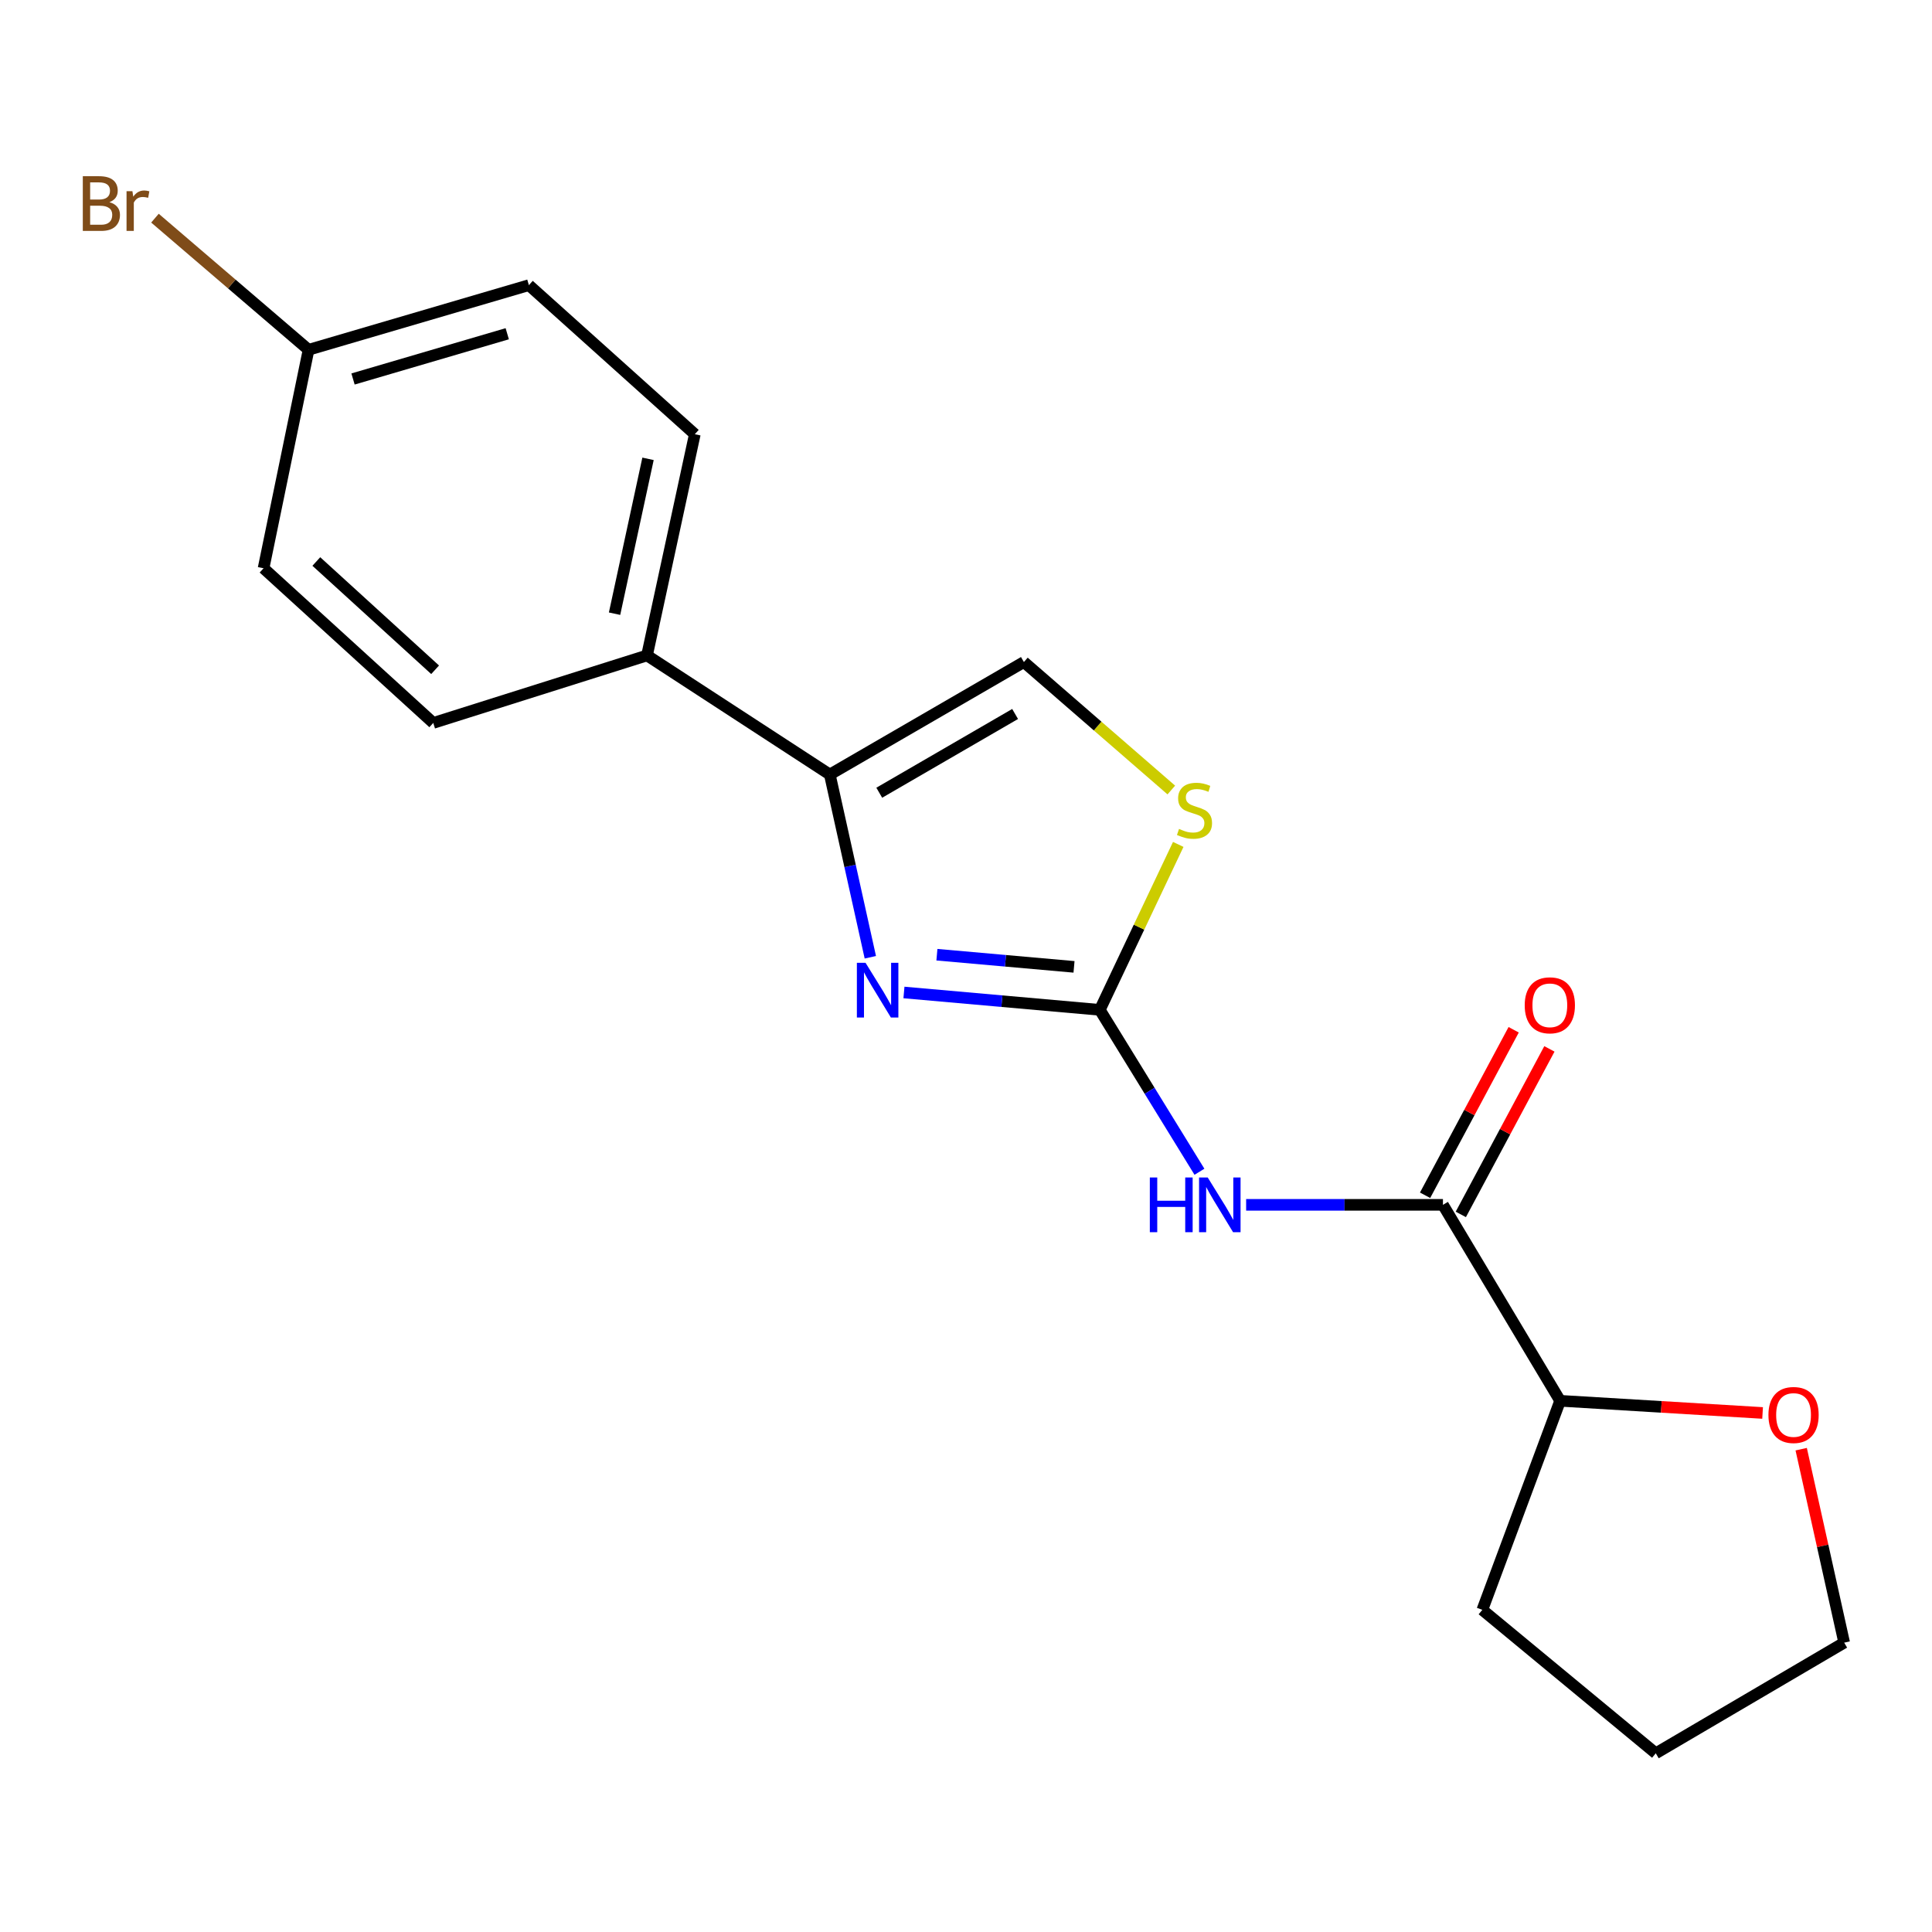 <?xml version='1.0' encoding='iso-8859-1'?>
<svg version='1.1' baseProfile='full'
              xmlns='http://www.w3.org/2000/svg'
                      xmlns:rdkit='http://www.rdkit.org/xml'
                      xmlns:xlink='http://www.w3.org/1999/xlink'
                  xml:space='preserve'
width='1000px' height='1000px' viewBox='0 0 1000 1000'>
<!-- END OF HEADER -->
<rect style='opacity:1.0;fill:#FFFFFF;stroke:none' width='1000' height='1000' x='0' y='0'> </rect>
<path class='bond-0' d='M 569.263,522.698 L 518.573,518.202' style='fill:none;fill-rule:evenodd;stroke:#000000;stroke-width:6px;stroke-linecap:butt;stroke-linejoin:miter;stroke-opacity:1' />
<path class='bond-0' d='M 518.573,518.202 L 467.883,513.706' style='fill:none;fill-rule:evenodd;stroke:#0000FF;stroke-width:6px;stroke-linecap:butt;stroke-linejoin:miter;stroke-opacity:1' />
<path class='bond-0' d='M 555.91,500.449 L 520.427,497.302' style='fill:none;fill-rule:evenodd;stroke:#000000;stroke-width:6px;stroke-linecap:butt;stroke-linejoin:miter;stroke-opacity:1' />
<path class='bond-0' d='M 520.427,497.302 L 484.944,494.155' style='fill:none;fill-rule:evenodd;stroke:#0000FF;stroke-width:6px;stroke-linecap:butt;stroke-linejoin:miter;stroke-opacity:1' />
<path class='bond-1' d='M 569.263,522.698 L 595.049,564.599' style='fill:none;fill-rule:evenodd;stroke:#000000;stroke-width:6px;stroke-linecap:butt;stroke-linejoin:miter;stroke-opacity:1' />
<path class='bond-1' d='M 595.049,564.599 L 620.834,606.5' style='fill:none;fill-rule:evenodd;stroke:#0000FF;stroke-width:6px;stroke-linecap:butt;stroke-linejoin:miter;stroke-opacity:1' />
<path class='bond-4' d='M 569.263,522.698 L 589.561,479.881' style='fill:none;fill-rule:evenodd;stroke:#000000;stroke-width:6px;stroke-linecap:butt;stroke-linejoin:miter;stroke-opacity:1' />
<path class='bond-4' d='M 589.561,479.881 L 609.859,437.065' style='fill:none;fill-rule:evenodd;stroke:#CCCC00;stroke-width:6px;stroke-linecap:butt;stroke-linejoin:miter;stroke-opacity:1' />
<path class='bond-2' d='M 450.483,495.48 L 439.996,448.188' style='fill:none;fill-rule:evenodd;stroke:#0000FF;stroke-width:6px;stroke-linecap:butt;stroke-linejoin:miter;stroke-opacity:1' />
<path class='bond-2' d='M 439.996,448.188 L 429.509,400.895' style='fill:none;fill-rule:evenodd;stroke:#000000;stroke-width:6px;stroke-linecap:butt;stroke-linejoin:miter;stroke-opacity:1' />
<path class='bond-3' d='M 644.998,623.623 L 695.933,623.623' style='fill:none;fill-rule:evenodd;stroke:#0000FF;stroke-width:6px;stroke-linecap:butt;stroke-linejoin:miter;stroke-opacity:1' />
<path class='bond-3' d='M 695.933,623.623 L 746.867,623.623' style='fill:none;fill-rule:evenodd;stroke:#000000;stroke-width:6px;stroke-linecap:butt;stroke-linejoin:miter;stroke-opacity:1' />
<path class='bond-6' d='M 429.509,400.895 L 334.891,339.254' style='fill:none;fill-rule:evenodd;stroke:#000000;stroke-width:6px;stroke-linecap:butt;stroke-linejoin:miter;stroke-opacity:1' />
<path class='bond-19' d='M 429.509,400.895 L 529.968,342.669' style='fill:none;fill-rule:evenodd;stroke:#000000;stroke-width:6px;stroke-linecap:butt;stroke-linejoin:miter;stroke-opacity:1' />
<path class='bond-19' d='M 455.1,410.315 L 525.421,369.557' style='fill:none;fill-rule:evenodd;stroke:#000000;stroke-width:6px;stroke-linecap:butt;stroke-linejoin:miter;stroke-opacity:1' />
<path class='bond-7' d='M 746.867,623.623 L 807.518,725.049' style='fill:none;fill-rule:evenodd;stroke:#000000;stroke-width:6px;stroke-linecap:butt;stroke-linejoin:miter;stroke-opacity:1' />
<path class='bond-8' d='M 756.117,628.573 L 779.044,585.738' style='fill:none;fill-rule:evenodd;stroke:#000000;stroke-width:6px;stroke-linecap:butt;stroke-linejoin:miter;stroke-opacity:1' />
<path class='bond-8' d='M 779.044,585.738 L 801.971,542.903' style='fill:none;fill-rule:evenodd;stroke:#FF0000;stroke-width:6px;stroke-linecap:butt;stroke-linejoin:miter;stroke-opacity:1' />
<path class='bond-8' d='M 737.618,618.672 L 760.545,575.837' style='fill:none;fill-rule:evenodd;stroke:#000000;stroke-width:6px;stroke-linecap:butt;stroke-linejoin:miter;stroke-opacity:1' />
<path class='bond-8' d='M 760.545,575.837 L 783.472,533.001' style='fill:none;fill-rule:evenodd;stroke:#FF0000;stroke-width:6px;stroke-linecap:butt;stroke-linejoin:miter;stroke-opacity:1' />
<path class='bond-5' d='M 606.265,408.904 L 568.117,375.787' style='fill:none;fill-rule:evenodd;stroke:#CCCC00;stroke-width:6px;stroke-linecap:butt;stroke-linejoin:miter;stroke-opacity:1' />
<path class='bond-5' d='M 568.117,375.787 L 529.968,342.669' style='fill:none;fill-rule:evenodd;stroke:#000000;stroke-width:6px;stroke-linecap:butt;stroke-linejoin:miter;stroke-opacity:1' />
<path class='bond-10' d='M 334.891,339.254 L 359.638,224.749' style='fill:none;fill-rule:evenodd;stroke:#000000;stroke-width:6px;stroke-linecap:butt;stroke-linejoin:miter;stroke-opacity:1' />
<path class='bond-10' d='M 318.094,317.645 L 335.417,237.492' style='fill:none;fill-rule:evenodd;stroke:#000000;stroke-width:6px;stroke-linecap:butt;stroke-linejoin:miter;stroke-opacity:1' />
<path class='bond-11' d='M 334.891,339.254 L 224.256,374.189' style='fill:none;fill-rule:evenodd;stroke:#000000;stroke-width:6px;stroke-linecap:butt;stroke-linejoin:miter;stroke-opacity:1' />
<path class='bond-9' d='M 807.518,725.049 L 859.916,728.198' style='fill:none;fill-rule:evenodd;stroke:#000000;stroke-width:6px;stroke-linecap:butt;stroke-linejoin:miter;stroke-opacity:1' />
<path class='bond-9' d='M 859.916,728.198 L 912.315,731.348' style='fill:none;fill-rule:evenodd;stroke:#FF0000;stroke-width:6px;stroke-linecap:butt;stroke-linejoin:miter;stroke-opacity:1' />
<path class='bond-17' d='M 807.518,725.049 L 767.255,833.248' style='fill:none;fill-rule:evenodd;stroke:#000000;stroke-width:6px;stroke-linecap:butt;stroke-linejoin:miter;stroke-opacity:1' />
<path class='bond-16' d='M 932.292,750.091 L 943.419,800.161' style='fill:none;fill-rule:evenodd;stroke:#FF0000;stroke-width:6px;stroke-linecap:butt;stroke-linejoin:miter;stroke-opacity:1' />
<path class='bond-16' d='M 943.419,800.161 L 954.545,850.232' style='fill:none;fill-rule:evenodd;stroke:#000000;stroke-width:6px;stroke-linecap:butt;stroke-linejoin:miter;stroke-opacity:1' />
<path class='bond-14' d='M 359.638,224.749 L 273.751,147.592' style='fill:none;fill-rule:evenodd;stroke:#000000;stroke-width:6px;stroke-linecap:butt;stroke-linejoin:miter;stroke-opacity:1' />
<path class='bond-13' d='M 224.256,374.189 L 136.421,294.13' style='fill:none;fill-rule:evenodd;stroke:#000000;stroke-width:6px;stroke-linecap:butt;stroke-linejoin:miter;stroke-opacity:1' />
<path class='bond-13' d='M 225.215,346.673 L 163.731,290.632' style='fill:none;fill-rule:evenodd;stroke:#000000;stroke-width:6px;stroke-linecap:butt;stroke-linejoin:miter;stroke-opacity:1' />
<path class='bond-12' d='M 159.712,181.047 L 136.421,294.13' style='fill:none;fill-rule:evenodd;stroke:#000000;stroke-width:6px;stroke-linecap:butt;stroke-linejoin:miter;stroke-opacity:1' />
<path class='bond-15' d='M 159.712,181.047 L 119.959,146.983' style='fill:none;fill-rule:evenodd;stroke:#000000;stroke-width:6px;stroke-linecap:butt;stroke-linejoin:miter;stroke-opacity:1' />
<path class='bond-15' d='M 119.959,146.983 L 80.207,112.918' style='fill:none;fill-rule:evenodd;stroke:#7F4C19;stroke-width:6px;stroke-linecap:butt;stroke-linejoin:miter;stroke-opacity:1' />
<path class='bond-21' d='M 159.712,181.047 L 273.751,147.592' style='fill:none;fill-rule:evenodd;stroke:#000000;stroke-width:6px;stroke-linecap:butt;stroke-linejoin:miter;stroke-opacity:1' />
<path class='bond-21' d='M 182.724,196.163 L 262.551,172.744' style='fill:none;fill-rule:evenodd;stroke:#000000;stroke-width:6px;stroke-linecap:butt;stroke-linejoin:miter;stroke-opacity:1' />
<path class='bond-20' d='M 954.545,850.232 L 857.024,907.502' style='fill:none;fill-rule:evenodd;stroke:#000000;stroke-width:6px;stroke-linecap:butt;stroke-linejoin:miter;stroke-opacity:1' />
<path class='bond-18' d='M 767.255,833.248 L 857.024,907.502' style='fill:none;fill-rule:evenodd;stroke:#000000;stroke-width:6px;stroke-linecap:butt;stroke-linejoin:miter;stroke-opacity:1' />
<path  class='atom-1' d='M 447.997 498.338
L 457.277 513.338
Q 458.197 514.818, 459.677 517.498
Q 461.157 520.178, 461.237 520.338
L 461.237 498.338
L 464.997 498.338
L 464.997 526.658
L 461.117 526.658
L 451.157 510.258
Q 449.997 508.338, 448.757 506.138
Q 447.557 503.938, 447.197 503.258
L 447.197 526.658
L 443.517 526.658
L 443.517 498.338
L 447.997 498.338
' fill='#0000FF'/>
<path  class='atom-2' d='M 595.151 609.463
L 598.991 609.463
L 598.991 621.503
L 613.471 621.503
L 613.471 609.463
L 617.311 609.463
L 617.311 637.783
L 613.471 637.783
L 613.471 624.703
L 598.991 624.703
L 598.991 637.783
L 595.151 637.783
L 595.151 609.463
' fill='#0000FF'/>
<path  class='atom-2' d='M 625.111 609.463
L 634.391 624.463
Q 635.311 625.943, 636.791 628.623
Q 638.271 631.303, 638.351 631.463
L 638.351 609.463
L 642.111 609.463
L 642.111 637.783
L 638.231 637.783
L 628.271 621.383
Q 627.111 619.463, 625.871 617.263
Q 624.671 615.063, 624.311 614.383
L 624.311 637.783
L 620.631 637.783
L 620.631 609.463
L 625.111 609.463
' fill='#0000FF'/>
<path  class='atom-5' d='M 610.269 429.045
Q 610.589 429.165, 611.909 429.725
Q 613.229 430.285, 614.669 430.645
Q 616.149 430.965, 617.589 430.965
Q 620.269 430.965, 621.829 429.685
Q 623.389 428.365, 623.389 426.085
Q 623.389 424.525, 622.589 423.565
Q 621.829 422.605, 620.629 422.085
Q 619.429 421.565, 617.429 420.965
Q 614.909 420.205, 613.389 419.485
Q 611.909 418.765, 610.829 417.245
Q 609.789 415.725, 609.789 413.165
Q 609.789 409.605, 612.189 407.405
Q 614.629 405.205, 619.429 405.205
Q 622.709 405.205, 626.429 406.765
L 625.509 409.845
Q 622.109 408.445, 619.549 408.445
Q 616.789 408.445, 615.269 409.605
Q 613.749 410.725, 613.789 412.685
Q 613.789 414.205, 614.549 415.125
Q 615.349 416.045, 616.469 416.565
Q 617.629 417.085, 619.549 417.685
Q 622.109 418.485, 623.629 419.285
Q 625.149 420.085, 626.229 421.725
Q 627.349 423.325, 627.349 426.085
Q 627.349 430.005, 624.709 432.125
Q 622.109 434.205, 617.749 434.205
Q 615.229 434.205, 613.309 433.645
Q 611.429 433.125, 609.189 432.205
L 610.269 429.045
' fill='#CCCC00'/>
<path  class='atom-9' d='M 789.19 520.341
Q 789.19 513.541, 792.55 509.741
Q 795.91 505.941, 802.19 505.941
Q 808.47 505.941, 811.83 509.741
Q 815.19 513.541, 815.19 520.341
Q 815.19 527.221, 811.79 531.141
Q 808.39 535.021, 802.19 535.021
Q 795.95 535.021, 792.55 531.141
Q 789.19 527.261, 789.19 520.341
M 802.19 531.821
Q 806.51 531.821, 808.83 528.941
Q 811.19 526.021, 811.19 520.341
Q 811.19 514.781, 808.83 511.981
Q 806.51 509.141, 802.19 509.141
Q 797.87 509.141, 795.51 511.941
Q 793.19 514.741, 793.19 520.341
Q 793.19 526.061, 795.51 528.941
Q 797.87 531.821, 802.19 531.821
' fill='#FF0000'/>
<path  class='atom-10' d='M 915.341 732.391
Q 915.341 725.591, 918.701 721.791
Q 922.061 717.991, 928.341 717.991
Q 934.621 717.991, 937.981 721.791
Q 941.341 725.591, 941.341 732.391
Q 941.341 739.271, 937.941 743.191
Q 934.541 747.071, 928.341 747.071
Q 922.101 747.071, 918.701 743.191
Q 915.341 739.311, 915.341 732.391
M 928.341 743.871
Q 932.661 743.871, 934.981 740.991
Q 937.341 738.071, 937.341 732.391
Q 937.341 726.831, 934.981 724.031
Q 932.661 721.191, 928.341 721.191
Q 924.021 721.191, 921.661 723.991
Q 919.341 726.791, 919.341 732.391
Q 919.341 738.111, 921.661 740.991
Q 924.021 743.871, 928.341 743.871
' fill='#FF0000'/>
<path  class='atom-16' d='M 56.619 104.651
Q 59.339 105.411, 60.699 107.091
Q 62.099 108.731, 62.099 111.171
Q 62.099 115.091, 59.579 117.331
Q 57.099 119.531, 52.379 119.531
L 42.859 119.531
L 42.859 91.211
L 51.219 91.211
Q 56.059 91.211, 58.499 93.171
Q 60.939 95.131, 60.939 98.731
Q 60.939 103.011, 56.619 104.651
M 46.659 94.411
L 46.659 103.291
L 51.219 103.291
Q 54.019 103.291, 55.459 102.171
Q 56.939 101.011, 56.939 98.731
Q 56.939 94.411, 51.219 94.411
L 46.659 94.411
M 52.379 116.331
Q 55.139 116.331, 56.619 115.011
Q 58.099 113.691, 58.099 111.171
Q 58.099 108.851, 56.459 107.691
Q 54.859 106.491, 51.779 106.491
L 46.659 106.491
L 46.659 116.331
L 52.379 116.331
' fill='#7F4C19'/>
<path  class='atom-16' d='M 68.539 98.971
L 68.979 101.811
Q 71.139 98.611, 74.659 98.611
Q 75.779 98.611, 77.299 99.011
L 76.699 102.371
Q 74.979 101.971, 74.019 101.971
Q 72.339 101.971, 71.219 102.651
Q 70.139 103.291, 69.259 104.851
L 69.259 119.531
L 65.499 119.531
L 65.499 98.971
L 68.539 98.971
' fill='#7F4C19'/>
</svg>
